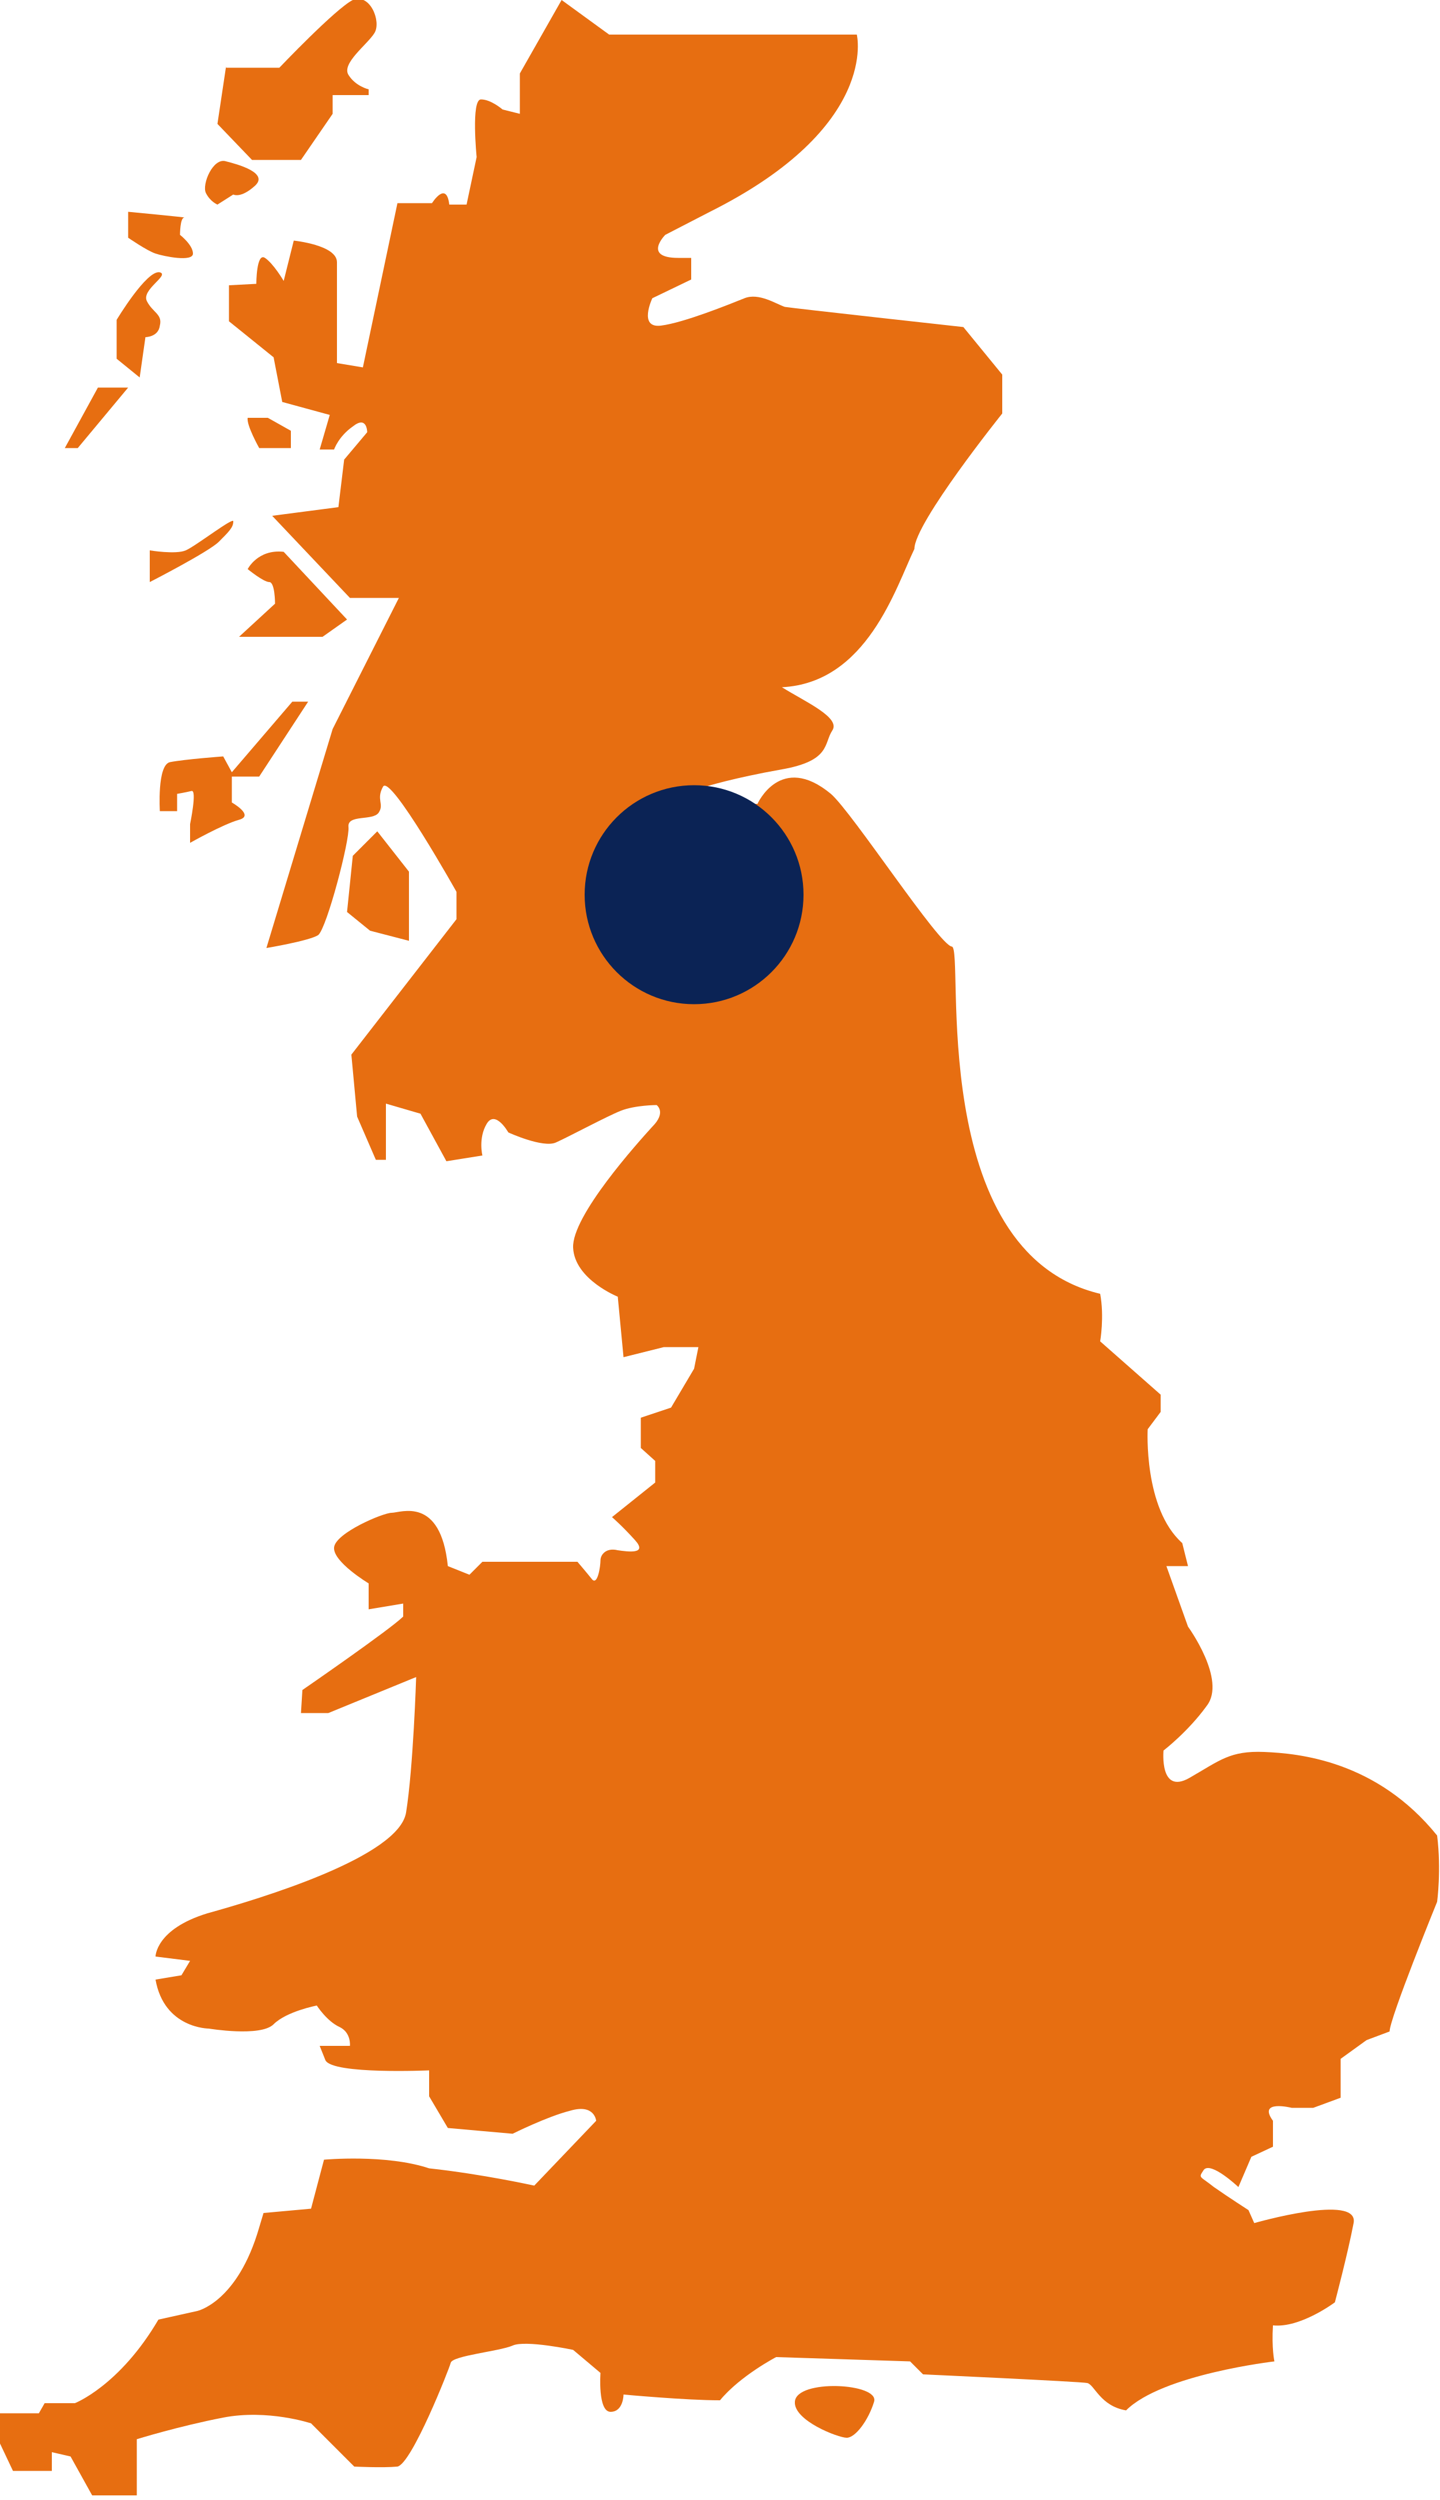<?xml version="1.0" encoding="UTF-8"?><svg id="a" xmlns="http://www.w3.org/2000/svg" viewBox="0 0 10 17.35"><defs><style>.b{fill:#e76e11;}.c{fill:#0b2355;}</style></defs><path class="b" d="m3.9,0l.33.24h1.72s.16.64-1.02,1.23l-.31.16s-.16.16.09.16h.09v.15s-.27.13-.27.13c0,0-.1.21.06.19s.48-.15.58-.19.22.04.28.06c.06.01,1.24.14,1.24.14l.27.33v.27s-.61.76-.61.94c-.13.27-.33.93-.92.96.16.1.41.21.35.3-.06.09-.01.21-.35.27-.34.06-.53.12-.53.12l-.03.12h.39s.16-.36.51-.07c.15.13.75,1.05.84,1.06.09.01-.19,2.12,1.03,2.41.03.16,0,.33,0,.33l.42.37v.12l-.09.12s-.03.55.24.79l.04.16h-.15l.15.42s.27.37.13.55c-.13.18-.3.31-.3.31,0,0-.03.31.18.19.21-.12.28-.19.52-.18.24.01.78.06,1.2.58.03.24,0,.46,0,.46,0,0-.33.81-.33.9l-.16.06-.18.13v.27s-.19.07-.19.07h-.15s-.24-.06-.13.09v.18s-.15.07-.15.07l-.09.21s-.19-.18-.24-.12c-.04.06-.03.04.07.12.1.07.24.16.24.16l.04.09s.73-.21.69,0c-.04.21-.13.55-.13.55,0,0-.24.18-.43.16-.01.16.01.25.01.25,0,0-.78.09-1.03.34-.18-.03-.22-.18-.27-.19s-1.14-.06-1.14-.06l-.09-.09-.93-.03s-.25.13-.39.3c-.24,0-.67-.04-.67-.04,0,0,0,.12-.09.12s-.07-.27-.07-.27l-.19-.16s-.33-.07-.42-.03c-.09.04-.42.07-.43.12-.01.04-.27.7-.37.72-.1.01-.3,0-.3,0l-.3-.3s-.3-.1-.61-.04-.6.15-.6.15v.39h-.31l-.15-.27-.13-.03v.13H.09s-.09-.19-.09-.19v-.21h.27l.04-.07h.21s.31-.12.58-.58l.27-.06s.28-.06.43-.58l.03-.1.33-.03.09-.34s.43-.04.73.06c.37.04.73.12.73.12l.43-.45s-.01-.12-.18-.07c-.16.04-.4.16-.4.16l-.45-.04-.13-.22v-.18s-.67.03-.72-.07l-.04-.1h.21s.01-.09-.07-.13c-.09-.04-.16-.15-.16-.15,0,0-.21.04-.3.13-.09.09-.45.03-.45.03,0,0-.31,0-.37-.34l.18-.03.06-.1-.24-.03s0-.19.36-.3c.36-.1,1.33-.39,1.38-.7s.07-.94.07-.94l-.61.25h-.19s.01-.16.01-.16c0,0,.61-.42.7-.51v-.09s-.24.04-.24.04v-.18s-.25-.15-.24-.25.34-.24.4-.24.34-.12.39.37l.15.06.09-.09h.66s.06.07.1.12.06-.09.06-.13.04-.09.12-.07c.07.01.21.03.12-.07-.09-.1-.16-.16-.16-.16l.3-.24v-.15l-.1-.09v-.21l.21-.07.16-.27.03-.15h-.24l-.28.07-.04-.42s-.3-.12-.31-.34c-.01-.22.45-.73.55-.84.1-.1.03-.15.03-.15,0,0-.15,0-.25.04-.1.04-.36.18-.45.22-.09.04-.33-.07-.33-.07,0,0-.09-.16-.15-.06s-.03.22-.03.22l-.25.04-.18-.33-.24-.07v.39s-.07,0-.07,0l-.13-.3-.04-.43.73-.94v-.19s-.46-.82-.51-.73.01.12-.03.18-.22.01-.21.1c.01.09-.15.7-.21.75-.06.04-.36.09-.36.09l.46-1.52.46-.91h-.34s-.54-.57-.54-.57l.46-.06.04-.33.16-.19s0-.12-.1-.04c-.1.07-.13.16-.13.16h-.1l.07-.24-.33-.09-.06-.31-.31-.25v-.25s.19-.01.19-.01c0,0,0-.22.06-.18s.13.16.13.16l.07-.28s.3.03.3.15v.7l.18.03.24-1.14h.24s.1-.16.12.01h.12l.07-.33s-.04-.4.03-.4.15.07.15.07l.12.03v-.28L3.9,0Z"/><path class="b" d="m5.52,16.67c.01-.16.59-.13.55,0-.04.13-.13.25-.19.25s-.37-.12-.36-.25Z"/><path class="b" d="m1.57.47h.37S2.33.06,2.45,0c.12-.05.2.15.15.23-.05.08-.23.21-.18.29.05.08.14.1.14.1v.04h-.25v.13s-.22.32-.22.32h-.34l-.24-.25.06-.4Z"/><path class="b" d="m1.57,1.12c.08.02.3.08.2.17-.1.09-.15.06-.15.06l-.11.07s-.05-.02-.08-.08c-.03-.06.05-.25.14-.22Z"/><path class="b" d="m.89,1.47v.18s.13.09.19.11c.06.02.26.06.26,0s-.09-.13-.09-.13c0,0,0-.12.03-.12s-.39-.04-.39-.04Z"/><path class="b" d="m1.11,1.89c.07.02-.13.12-.09.2.04.08.11.09.09.17-.01.08-.1.08-.1.08l-.04.28-.16-.13v-.27s.21-.35.3-.33Z"/><polygon class="b" points=".68 2.69 .89 2.69 .54 3.11 .45 3.11 .68 2.69"/><path class="b" d="m1.72,2.9h.14l.16.09v.12h-.22s-.09-.16-.08-.21Z"/><path class="b" d="m1.04,3.82s.18.03.25,0c.07-.03.34-.24.33-.2,0,.04-.03.07-.1.14-.07.07-.48.28-.48.28v-.22Z"/><path class="b" d="m1.97,3.83l.44.47-.17.12h-.58l.25-.23s0-.15-.04-.15-.15-.09-.15-.09c0,0,.07-.14.25-.12Z"/><path class="b" d="m2.04,4.87h.1l-.34.52h-.19v.18s.16.09.05.12c-.11.03-.34.16-.34.16v-.13s.05-.24.01-.23-.1.02-.1.02v.12h-.12s-.02-.32.07-.34c.1-.02.37-.04.37-.04l.06.11.42-.49Z"/><polygon class="b" points="2.62 5.77 2.84 6.05 2.84 6.53 2.57 6.46 2.41 6.33 2.45 5.94 2.62 5.77"/><circle class="c" cx="4.82" cy="6.21" r=".76"/></svg>